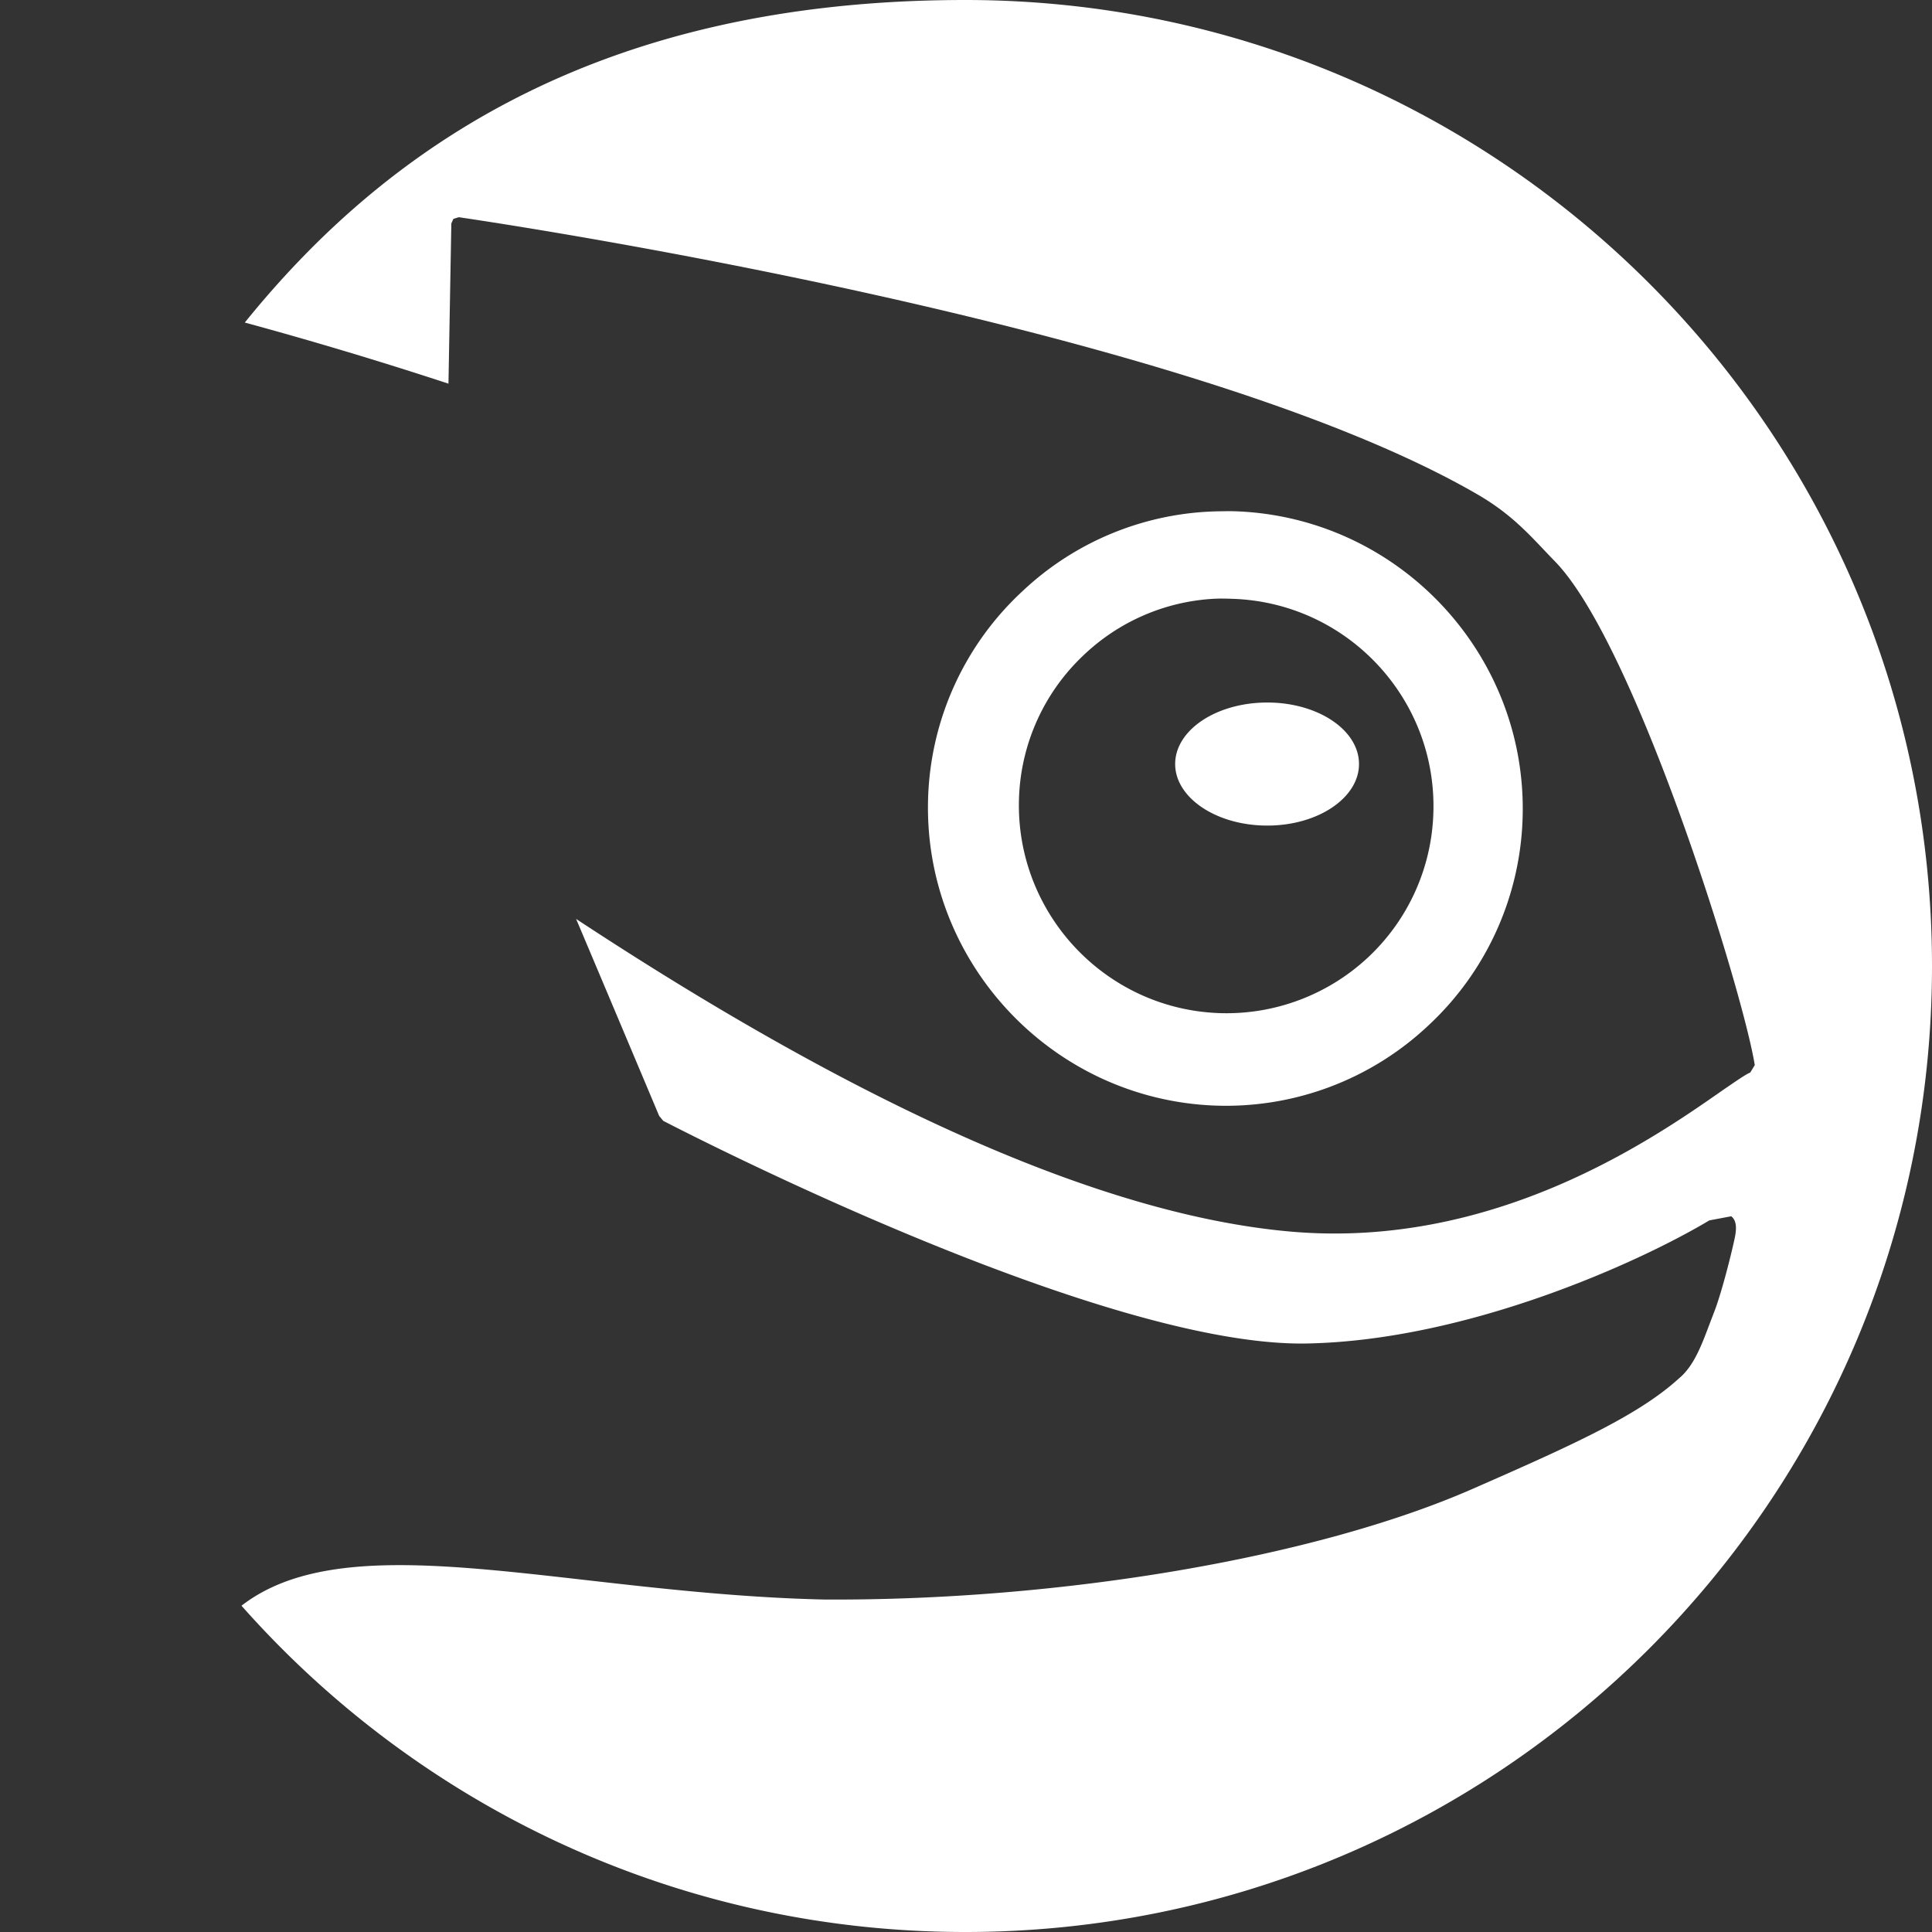 <svg xmlns="http://www.w3.org/2000/svg" height="72" width="72"><rect width="100%" height="100%" fill="#333333" stroke="none"/><path d="M35.973 0c-13.81 0-21.701 5.651-26.85 12.02a153.81 153.81 0 0 1 7.59 2.278l.107-5.971.077-.17.201-.062c1.212.177 27.107 4.004 38.013 10.359 1.348.792 2.013 1.624 2.848 2.478 3.013 3.114 7.014 16.082 7.436 18.762l-.169.277c-.156.058-.535.323-1.031.662-2.545 1.779-8.494 5.94-16.12 5.263-6.86-.61-15.81-4.544-26.605-11.65.475 1.12 2.72 6.446 3.095 7.341l.154.185c1.564.807 16.561 8.451 24.002 8.296 6.005-.12 12.415-3.05 14.98-4.587l.817-.154c.228.179.193.524.123.846-.158.735-.51 2.083-.755 2.71l-.2.523c-.291.775-.578 1.522-1.124 1.97-1.513 1.376-3.933 2.467-7.713 4.124-5.847 2.554-15.321 4.161-24.126 4.11-3.152-.07-6.205-.42-8.883-.724-5.59-.637-10.127-1.15-12.84.955C15.597 67.295 25.234 72 35.973 72 55.861 72 72 55.883 72 36 72 16.118 55.863 0 35.973 0zm9.515 19.054a10.928 10.928 0 0 0-7.375 2.97 10.973 10.973 0 0 0-3.525 7.711c-.198 6.095 4.602 11.239 10.7 11.467a11 11 0 0 0 7.944-2.986 11.011 11.011 0 0 0 3.51-7.695c.21-6.103-4.59-11.247-10.7-11.467-.185-.006-.37-.003-.554 0zm.083 3.254c.125 0 .25.004.38.009 4.26.149 7.609 3.721 7.466 7.988a7.69 7.69 0 0 1-2.448 5.387 7.726 7.726 0 0 1-5.542 2.063c-4.258-.158-7.593-3.743-7.452-8.004a7.67 7.67 0 0 1 2.448-5.372 7.639 7.639 0 0 1 4.773-2.062c.127-.008.25-.01.375-.01zm1.657 3.873c-1.899 0-3.433 1.027-3.433 2.292 0 1.257 1.534 2.294 3.433 2.294 1.892 0 3.418-1.035 3.418-2.294 0-1.265-1.526-2.292-3.418-2.292z" fill="#fff"/></svg>